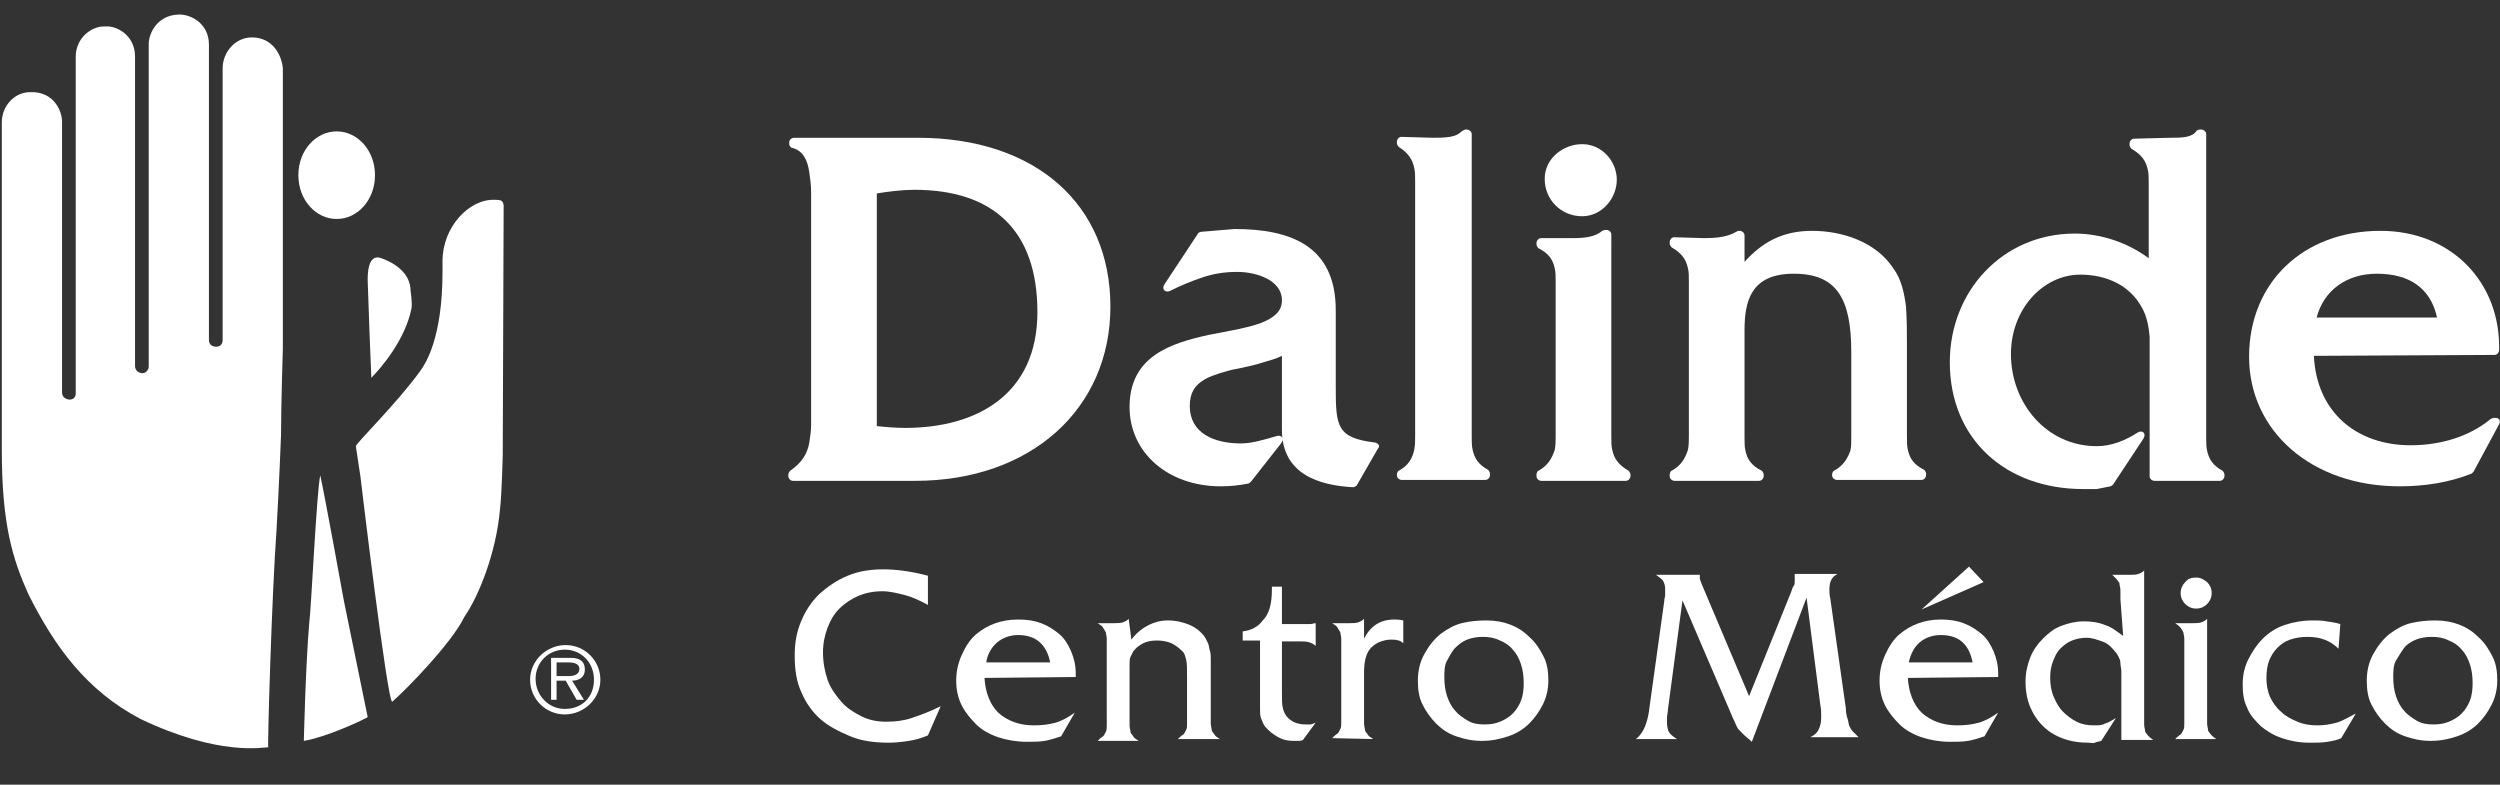 <?xml version="1.0" encoding="utf-8"?>
<!-- Generator: Adobe Illustrator 26.5.0, SVG Export Plug-In . SVG Version: 6.00 Build 0)  -->
<svg version="1.1" xmlns="http://www.w3.org/2000/svg" xmlns:xlink="http://www.w3.org/1999/xlink" x="0px" y="0px"
	 viewBox="0 0 274 86" style="enable-background:new 0 0 274 86;" xml:space="preserve">
<rect x="0" y="0" width="274" height="86" fill="#333333" stroke="none"/>
<style type="text/css">
	.st0{fill-rule:evenodd;clip-rule:evenodd;fill:#FFFFFF;}
	.st1{fill:#FFFFFF;}
</style>
<g id="Capa_1">
</g>
<g id="Capa_2">
	<path class="st0" d="M61.9,78.3c2.1,0,3.9-1.7,3.9-3.8s-1.7-3.8-3.8-3.8s-3.9,1.7-3.9,3.8S59.8,78.3,61.9,78.3L61.9,78.3z
		 M61.9,77.7c-1.8,0-3.2-1.5-3.2-3.3s1.4-3.2,3.2-3.2s3.2,1.4,3.2,3.3S63.8,77.7,61.9,77.7z M62.7,74.6c0.8,0,1.4-0.4,1.4-1.2
		c0-1.1-0.8-1.3-1.6-1.3h-2.1v4.6H61v-2.1h1l1.2,2.1H64L62.7,74.6L62.7,74.6z M61,74.1v-1.5h1.3c0.5,0,1.2,0.1,1.2,0.7
		c0,0.7-0.7,0.8-1.2,0.8L61,74.1L61,74.1z"/>
	<g>
		<path class="st1" d="M32.7,19.2c0-2.7,1.9-4.8,4.2-4.8c2.3,0,4.2,2.1,4.2,4.8s-1.9,4.8-4.2,4.8S32.7,21.9,32.7,19.2z"/>
		<path class="st1" d="M37,19.2"/>
		<path class="st0" d="M54.2,21.9c0.8,0,0.9,0.1,1,0.6l-0.1,27.4c0,0-0.1,4.3-0.3,5.9c-0.4,4.7-2.3,9.5-3.9,11.8
			c-1.4,2.9-6.4,8-7.9,9.3c-0.5,0.5-3.5-24.7-3.5-24.7L39,48.9c0-0.3,4.6-4.8,7.1-8.3c0.5-0.7,2.4-3.5,2.4-10.8v-1.2
			C48.5,24.9,51.4,21.8,54.2,21.9L54.2,21.9z"/>
		<path class="st0" d="M41.8,28.3c1.4,0.5,3.2,1.6,3.2,3.6c0,0,0.2,1.2,0.1,1.9c-0.7,3.5-3.4,6.6-4.4,7.6l-0.2-4.9l-0.2-5.7
			C40.3,30.4,40.2,27.7,41.8,28.3L41.8,28.3z"/>
		<path class="st0" d="M35.1,52.1c0.4,1.7,2.6,13.8,2.6,13.8l2.6,12.7c-0.9,0.5-4.6,2.2-7,2.6c0,0,0.2-8.4,0.6-13
			C34.1,66.9,34.7,53.9,35.1,52.1L35.1,52.1z"/>
		<path class="st0" d="M19.5,1.6c1.3-0.1,3.4,0.9,3.4,3.3v32.4c0,0.3,0.2,0.7,0.8,0.7c0.6,0,0.7-0.5,0.7-0.7V7.5
			c0-1.8,1.4-3.4,3.2-3.4c2.4,0,3.3,2.1,3.4,3.4v30.7c0,0-0.2,6.3-0.2,9.5c0,0-0.2,5.3-0.5,10.5c-0.5,6.8-1,23.7-0.9,23.7
			c-0.6,0-5.4,1-14-3.1C9.5,75.7,6,70.9,3.1,65.1c-1.7-3.8-2.9-7.6-2.9-15.7v-36c0-1.8,1.4-3.3,3.1-3.3c2.7-0.1,3.5,2.2,3.5,3.2V43
			c0,0.1,0,0.7,0.8,0.8c0.7,0,0.7-0.6,0.7-0.7V6.2c0-2,1.7-3.4,3.3-3.3c1.1-0.1,3.2,0.9,3.2,3.3v33.9c0,0.6,0.5,0.8,0.8,0.8
			c0.5,0,0.7-0.5,0.7-0.7V4.8C16.3,3.7,17.2,1.7,19.5,1.6L19.5,1.6z"/>
	</g>
	<path class="st0" d="M148.7,53.2c-0.1,0.1-0.3,0.2-0.4,0.2c-3.7-0.2-7.8-1.4-7.8-6.3v-8.1c-0.6,0.3-1.3,0.5-2,0.7
		c-0.9,0.3-1.9,0.5-2.8,0.7c-0.7,0.1-1.3,0.3-2,0.5c-0.6,0.2-1.2,0.4-1.7,0.7c-1,0.6-1.6,1.4-1.6,2.9c0,3,2.7,4.1,5.6,4.1
		c1.2,0,2.5-0.4,3.9-0.8c0.6-0.2,0.9,0.3,0.5,0.8l-3.3,4.2c0,0-0.2,0.2-0.3,0.2c-1,0.2-2,0.3-3,0.3c-5.8,0-10-3.7-10-8.7
		c0-5.6,4.6-7,8.7-7.9c1-0.2,2.1-0.4,3.1-0.6c0.9-0.2,1.8-0.4,2.6-0.7c1.5-0.6,2.3-1.3,2.3-2.5c0-2.2-2.8-3.1-4.9-3.1
		c-1.4,0-2.6,0.2-3.8,0.6c-1.2,0.4-2.4,0.9-3.6,1.5c-0.5,0.2-0.9-0.2-0.6-0.7l3.7-5.6c0-0.1,0.3-0.2,0.4-0.2l3.6-0.3
		c6.1,0,11.1,1.8,11.1,8.9v8.4c0,4.3,0.1,5.6,4.3,6.1c0.4,0.1,0.6,0.4,0.3,0.7L148.7,53.2L148.7,53.2z"/>
	<path class="st0" d="M157,15.1c0.6,0,1.3,0,1.9-0.1c0.6-0.1,1-0.3,1.3-0.6c0,0,0.3-0.2,0.4-0.2h0.2c0.2,0,0.5,0.2,0.5,0.5V46
		c0,0.6,0,1.2,0,1.8c0,0.5,0,1.1,0.1,1.5c0.2,0.9,0.6,1.6,1.7,2.2c0.1,0.1,0.2,0.3,0.2,0.4v0.2c0,0.2-0.2,0.5-0.5,0.5h-9.2
		c-0.2,0-0.5-0.2-0.5-0.5V52c0-0.1,0.1-0.4,0.2-0.4c1.1-0.6,1.5-1.4,1.7-2.3c0.1-0.5,0.1-1,0.1-1.5c0-0.6,0-1.2,0-1.8V21.7
		c0-0.6,0-1.2,0-1.8c0-0.5,0-1.1-0.1-1.5c-0.2-0.9-0.6-1.6-1.7-2.3c-0.1-0.1-0.2-0.3-0.2-0.4v-0.2c0-0.2,0.2-0.5,0.5-0.5L157,15.1
		L157,15.1z"/>
	<path class="st0" d="M172.3,26.1c1.3,0,2.5-0.1,3.3-0.8c0,0,0.3-0.1,0.3-0.1h0.2c0.2,0,0.5,0.2,0.5,0.5V46c0,0.6,0,1.2,0,1.8
		c0,0.6,0,1.1,0.1,1.5c0.2,0.9,0.6,1.6,1.8,2.3c0.1,0.1,0.2,0.3,0.2,0.4v0.2c0,0.2-0.2,0.5-0.5,0.5h-9.3c-0.2,0-0.5-0.2-0.5-0.5V52
		c0-0.1,0.1-0.4,0.2-0.4c1.1-0.6,1.5-1.4,1.8-2.3c0.1-0.5,0.1-1,0.1-1.5c0-0.6,0-1.2,0-1.8V32.7c0-0.6,0-1.2,0-1.8
		c0-0.6,0-1.1-0.1-1.5c-0.2-0.9-0.6-1.6-1.8-2.2c-0.1-0.1-0.2-0.3-0.2-0.4v-0.2c0-0.2,0.2-0.5,0.5-0.5H172.3z M173.4,23.7
		c-2.3,0-4.1-1.8-4.1-4.1s2.1-3.8,4.1-3.8c2.2,0,3.8,1.9,3.8,3.9S175.6,23.7,173.4,23.7L173.4,23.7z"/>
	<path class="st0" d="M186.8,26.1c1.2,0,2.5-0.1,3.5-0.7c0,0,0.2-0.1,0.2-0.1h0.2c0.2,0,0.5,0.2,0.5,0.5v2.9
		c1.9-2.1,4.1-3.4,7.4-3.4s7,1.2,8.9,4.1c0.9,1.2,1.2,2.7,1.4,4.2c0.1,1.5,0.1,3,0.1,4.3v8.1c0,0.6,0,1.2,0,1.8c0,0.6,0,1.1,0.1,1.5
		c0.2,0.9,0.6,1.6,1.8,2.2c0.1,0.1,0.2,0.3,0.2,0.4v0.2c0,0.2-0.2,0.5-0.5,0.5h-9.3c-0.2,0-0.5-0.2-0.5-0.5V52
		c0-0.1,0.1-0.4,0.2-0.4c1.1-0.6,1.5-1.4,1.8-2.2c0.1-0.4,0.1-0.9,0.1-1.5c0-0.6,0-1.2,0-1.8v-7.5c0-5.9-1.6-8.6-6.3-8.6
		s-5.4,3-5.4,6.2v9.9c0,0.6,0,1.2,0,1.8c0,0.6,0,1.1,0.1,1.5c0.2,0.9,0.6,1.6,1.8,2.2c0.1,0.1,0.2,0.3,0.2,0.4v0.2
		c0,0.2-0.2,0.5-0.5,0.5h-9.3c-0.2,0-0.5-0.2-0.5-0.5V52c0-0.1,0.1-0.4,0.2-0.4c1.1-0.6,1.5-1.4,1.8-2.3c0.1-0.5,0.1-1,0.1-1.5
		c0-0.6,0-1.2,0-1.8V32.7c0-0.6,0-1.2,0-1.8c0-0.6,0-1.1-0.1-1.5c-0.2-0.9-0.6-1.6-1.8-2.3c-0.1-0.1-0.2-0.3-0.2-0.4v-0.2
		c0-0.2,0.2-0.5,0.5-0.5L186.8,26.1L186.8,26.1z"/>
	<path class="st0" d="M237.8,15.1c0.6,0,1.3,0,1.8-0.1c0.5-0.1,0.9-0.3,1.1-0.6c0-0.1,0.3-0.2,0.4-0.2h0.2c0.2,0,0.5,0.2,0.5,0.5
		v31.4c0,0.6,0,1.2,0,1.8c0,0.6,0,1.1,0.1,1.5c0.2,0.9,0.6,1.6,1.7,2.2c0.1,0.1,0.2,0.3,0.2,0.4v0.2c0,0.2-0.2,0.5-0.5,0.5h-7.2
		c-0.2,0-0.5-0.2-0.5-0.5V40.3c0-1.1,0-2.3,0-3.4c-0.1-1.1-0.3-2.2-0.8-3.1c-1.3-2.5-3.9-3.7-6.8-3.7c-4.1,0-7.6,3.8-7.6,8.7
		c0,5.4,3.9,10.1,9.4,10.1c1.6,0,3.1-0.6,4.5-1.5c0.5-0.3,1,0.1,0.6,0.7l-3.3,5c0,0-0.2,0.2-0.3,0.2c-0.5,0.1-1,0.2-1.5,0.3
		c-0.5,0-1,0-1.5,0c-8.4,0-14.6-5.4-14.6-13.9c0-7.8,5.8-14.1,13.7-14.1c2.9,0,5.8,1,8.1,2.7v-6.4c0-0.6,0-1.2,0-1.8
		c0-0.6,0-1.1-0.1-1.5c-0.2-0.9-0.6-1.6-1.8-2.3c-0.1-0.1-0.2-0.3-0.2-0.4v-0.2c0-0.2,0.2-0.5,0.5-0.5L237.8,15.1L237.8,15.1z"/>
	<path class="st1" d="M100.6,15.1H87c-0.2,0-0.5,0.2-0.5,0.5v0.2c0,0.2,0.2,0.4,0.3,0.4c1.2,0.3,1.7,1.3,1.9,2.7
		c0.1,0.7,0.2,1.4,0.2,2.2c0,0.8,0,1.5,0,2.1v21c0,0.8,0,1.6,0,2.3c0,0.7-0.1,1.4-0.2,2c-0.2,1.2-0.8,2.2-2.1,3.1
		c-0.1,0.1-0.2,0.3-0.2,0.4v0.2c0,0.2,0.2,0.5,0.5,0.5h13.4c12.7,0,21.4-7.9,21.4-19.1S113.5,15.1,100.6,15.1L100.6,15.1z
		 M99.2,46.9c-1,0-2.2-0.1-3.1-0.2V21.2c1.2-0.2,2.8-0.4,4.1-0.4c8.6,0,13.5,4.4,13.5,13.4S107.1,46.9,99.2,46.9L99.2,46.9z"/>
	<path class="st0" d="M267.1,34.8c-0.7-3.2-3-4.8-6.6-4.8c-3.3,0-5.8,1.8-6.6,4.8H267.1L267.1,34.8z M253.6,39
		c0.3,6.2,4.7,9.8,10.6,9.8c3.2,0,6.4-0.9,8.8-2.9c0,0,0.3-0.1,0.3-0.1h0.2c0.4,0,0.6,0.3,0.4,0.7l-2.8,5.2c0,0-0.2,0.2-0.2,0.2
		c-2.5,1-5.2,1.4-7.9,1.4c-9.7,0-16.5-6.1-16.5-14.2s5.9-13.8,14.4-13.8c7.8,0,13.2,5.7,13,13.1c0,0.2-0.2,0.5-0.5,0.5L253.6,39
		L253.6,39z"/>
	<g>
		<path class="st1" d="M101.7,66.3c-0.9-0.5-1.8-0.9-2.6-1.1c-0.8-0.2-1.6-0.4-2.4-0.4c-1,0-1.9,0.2-2.6,0.5s-1.5,0.8-2.1,1.4
			c-0.6,0.6-1,1.3-1.3,2.1c-0.3,0.8-0.5,1.7-0.5,2.7c0,1.1,0.2,2.1,0.5,3s0.9,1.7,1.5,2.4s1.4,1.2,2.2,1.6c0.8,0.4,1.7,0.6,2.7,0.6
			s1.9-0.1,2.8-0.4c0.9-0.3,2-0.7,3.2-1.3l-1.4,3.2c-0.7,0.3-1.4,0.5-2.1,0.6c-0.6,0.1-1.4,0.2-2.2,0.2c-1.6,0-3-0.2-4.2-0.7
			s-2.4-1.1-3.3-1.9c-0.9-0.8-1.6-1.8-2.1-3c-0.5-1.1-0.7-2.4-0.7-3.9s0.2-2.6,0.7-3.8s1.1-2.1,2-3c0.9-0.8,1.9-1.5,3.1-2
			c1.2-0.5,2.5-0.7,3.9-0.7s3,0.2,4.9,0.7L101.7,66.3L101.7,66.3z"/>
		<path class="st1" d="M107.9,74.3c0.1,1.6,0.6,2.9,1.5,3.8c1,0.9,2.3,1.4,3.9,1.4c0.9,0,1.7-0.1,2.4-0.3c0.7-0.2,1.4-0.6,2.1-1.1
			l-1.5,2.6c-0.6,0.2-1.2,0.4-1.8,0.5s-1.2,0.1-2,0.1c-1.1,0-2.2-0.2-3.1-0.5c-0.9-0.3-1.8-0.8-2.4-1.4s-1.2-1.3-1.6-2.1
			c-0.4-0.8-0.6-1.7-0.6-2.7s0.2-1.9,0.6-2.8c0.4-0.9,0.9-1.7,1.6-2.3c1.2-1,2.7-1.6,4.6-1.6c0.9,0,1.7,0.1,2.5,0.4s1.4,0.7,2,1.2
			s1,1.2,1.3,1.9c0.3,0.7,0.5,1.5,0.5,2.4v0.4L107.9,74.3L107.9,74.3z M115.1,72.6c-0.4-2-1.6-3-3.5-3c-0.9,0-1.7,0.3-2.3,0.8
			c-0.6,0.5-1.1,1.3-1.2,2.2L115.1,72.6L115.1,72.6z"/>
		<path class="st1" d="M124,70.1c0.6-0.8,1.3-1.3,1.9-1.6s1.3-0.5,2.1-0.5c0.9,0,1.7,0.2,2.4,0.5s1.3,0.8,1.7,1.4
			c0.1,0.2,0.2,0.4,0.3,0.6c0.1,0.2,0.1,0.5,0.2,0.8c0.1,0.3,0.1,0.6,0.1,1c0,0.4,0,0.8,0,1.3v4.6c0,0.5,0,0.8,0,1.1
			c0,0.3,0.1,0.5,0.1,0.7s0.2,0.3,0.3,0.5s0.3,0.3,0.6,0.5h-4.6c0.2-0.2,0.4-0.4,0.6-0.5c0.1-0.1,0.2-0.3,0.3-0.5
			c0.1-0.2,0.1-0.4,0.1-0.7c0-0.3,0-0.6,0-1v-4.3c0-0.7,0-1.3-0.1-1.7c-0.1-0.4-0.2-0.8-0.5-1c-0.3-0.3-0.7-0.6-1.1-0.8
			c-0.5-0.2-1-0.3-1.6-0.3s-1.1,0.1-1.5,0.3c-0.4,0.2-0.8,0.5-1.1,0.9c-0.1,0.2-0.2,0.4-0.3,0.6s-0.1,0.5-0.1,0.9v5.5
			c0,0.5,0,0.8,0,1.1s0.1,0.5,0.1,0.7s0.2,0.3,0.3,0.5s0.3,0.3,0.6,0.5h-4.5c0.2-0.2,0.4-0.4,0.6-0.5c0.1-0.1,0.2-0.3,0.3-0.5
			c0.1-0.2,0.1-0.4,0.1-0.7s0-0.6,0-1.1V71c0-0.4,0-0.8,0-1c0-0.3-0.1-0.5-0.1-0.7c-0.1-0.2-0.2-0.3-0.3-0.5s-0.3-0.3-0.6-0.5h1.8
			c0.4,0,0.7,0,1-0.1c0.2-0.1,0.5-0.2,0.6-0.4L124,70.1L124,70.1z"/>
		<path class="st1" d="M140.5,75.9c0,0.8,0,1.3,0.1,1.7c0.1,0.4,0.2,0.6,0.4,0.9c0.5,0.6,1.2,0.9,2.1,0.9c0.2,0,0.4,0,0.5,0
			s0.4-0.1,0.6-0.2l-1.4,1.9c-0.2,0.1-0.4,0.1-0.5,0.1s-0.3,0-0.5,0c-0.6,0-1.1-0.1-1.5-0.3s-0.9-0.5-1.3-0.9
			c-0.2-0.2-0.4-0.4-0.5-0.6s-0.2-0.5-0.3-0.7c-0.1-0.3-0.1-0.6-0.1-1c0-0.4,0-0.9,0-1.5v-6h-1.9v-1c0.9-0.1,1.7-0.5,2.2-1.2
			c0.7-0.7,1-1.8,1-3.4v-0.3h1.1v4.1h2.1c0.4,0,0.8,0,1,0c0.2,0,0.4-0.1,0.6-0.1v2.5c-0.2-0.2-0.4-0.3-0.7-0.4s-0.6-0.1-1-0.1h-2
			L140.5,75.9L140.5,75.9z"/>
		<path class="st1" d="M146,80.9c0.2-0.2,0.4-0.4,0.6-0.5c0.1-0.1,0.2-0.3,0.3-0.5c0.1-0.2,0.1-0.4,0.1-0.7s0-0.6,0-1.1V71
			c0-0.4,0-0.8,0-1c0-0.3-0.1-0.5-0.1-0.7c-0.1-0.2-0.2-0.3-0.3-0.5s-0.3-0.3-0.6-0.5h1.9c0.4,0,0.7,0,1-0.1
			c0.2-0.1,0.5-0.2,0.6-0.4v2.2c0.7-1.4,1.8-2.1,3.3-2.1c0.2,0,0.6,0,1,0.1v2.5c-0.3-0.3-0.7-0.4-1.3-0.4c-0.5,0-0.9,0.1-1.4,0.3
			c-0.4,0.2-0.8,0.5-1,0.8c-0.4,0.5-0.6,1.4-0.6,2.5v4.5c0,0.5,0,0.8,0,1.1c0,0.3,0.1,0.5,0.1,0.7s0.2,0.3,0.3,0.5s0.3,0.3,0.6,0.5
			L146,80.9L146,80.9z"/>
		<path class="st1" d="M162.9,68c1.9,0,3.5,0.6,4.7,1.8c0.7,0.6,1.2,1.4,1.6,2.2c0.4,0.8,0.5,1.7,0.5,2.6s-0.2,1.8-0.6,2.6
			s-0.9,1.5-1.5,2.1c-0.6,0.6-1.4,1.1-2.3,1.4s-1.8,0.5-2.9,0.5s-1.9-0.2-2.8-0.5s-1.6-0.8-2.2-1.4c-0.6-0.6-1.1-1.3-1.5-2.1
			s-0.5-1.7-0.5-2.6c0-1,0.2-2,0.7-2.9s1.1-1.7,1.9-2.3c0.7-0.5,1.4-0.9,2.2-1.1C161,68.1,161.9,68,162.9,68L162.9,68z M162.5,69.8
			c-0.6,0-1.2,0.1-1.7,0.3c-0.5,0.2-0.9,0.5-1.3,0.9s-0.6,0.9-0.9,1.4s-0.3,1.2-0.3,1.9c0,0.7,0.1,1.4,0.3,2s0.5,1.2,0.9,1.6
			c0.4,0.5,0.9,0.8,1.4,1.1s1.1,0.4,1.8,0.4s1.2-0.1,1.7-0.3s1-0.5,1.4-0.9c0.4-0.4,0.7-0.9,0.9-1.4s0.3-1.2,0.3-1.9
			c0-0.8-0.1-1.5-0.3-2.1c-0.2-0.6-0.5-1.2-0.9-1.6c-0.4-0.5-0.9-0.8-1.4-1C163.8,69.9,163.2,69.8,162.5,69.8L162.5,69.8z"/>
		<path class="st1" d="M196.3,64.9c0.1-0.3,0.2-0.6,0.3-0.7s0.1-0.3,0.1-0.5c0-0.1,0-0.2,0-0.4c0-0.1,0-0.2,0-0.4h4.7
			c-0.6,0.3-0.9,0.8-0.9,1.7c0,0.3,0,0.6,0.1,1l1.7,12c0,0.5,0.1,0.9,0.2,1.2c0.1,0.3,0.1,0.6,0.2,0.8s0.2,0.4,0.4,0.6
			s0.4,0.4,0.6,0.6h-5.3c0.4-0.2,0.7-0.4,0.9-0.8s0.3-0.8,0.3-1.3c0-0.2,0-0.4,0-0.5c0-0.2,0-0.5-0.1-1l-1.5-11.7L192,81.3
			c-0.3-0.3-0.6-0.5-0.8-0.7s-0.4-0.4-0.6-0.6c-0.2-0.2-0.3-0.5-0.4-0.7c-0.1-0.3-0.3-0.6-0.4-0.9l-5.4-12.6l-1.6,12
			c0,0.3-0.1,0.6-0.1,0.9s0,0.4,0,0.5c0,0.4,0.1,0.8,0.2,1s0.4,0.5,0.9,0.8h-4.5c0.5-0.4,0.8-0.9,1-1.4c0.2-0.5,0.4-1.2,0.5-2.2
			l1.6-11.5c0-0.3,0.1-0.5,0.1-0.6s0-0.3,0-0.4c0-0.1,0-0.1,0-0.2v-0.2c0-0.3-0.1-0.6-0.2-0.8c-0.1-0.2-0.4-0.4-0.8-0.7h4.8
			c0,0.2,0,0.3,0,0.4s0.1,0.3,0.2,0.6l5.2,12.3L196.3,64.9L196.3,64.9z"/>
		<path class="st1" d="M209.1,74.3c0.1,1.6,0.6,2.9,1.5,3.8c1,0.9,2.3,1.4,3.9,1.4c0.9,0,1.7-0.1,2.4-0.3s1.4-0.6,2.1-1.1l-1.5,2.6
			c-0.6,0.2-1.2,0.4-1.8,0.5s-1.2,0.1-2,0.1c-1.1,0-2.2-0.2-3.1-0.5s-1.8-0.8-2.4-1.4s-1.2-1.3-1.6-2.1c-0.4-0.8-0.6-1.7-0.6-2.7
			s0.2-1.9,0.6-2.8c0.4-0.9,0.9-1.7,1.6-2.3c1.2-1,2.7-1.6,4.5-1.6c0.9,0,1.7,0.1,2.5,0.4s1.4,0.7,2,1.2s1,1.2,1.3,1.9
			c0.3,0.7,0.5,1.5,0.5,2.4v0.4L209.1,74.3L209.1,74.3z M216.2,72.6c-0.4-2-1.5-3-3.5-3c-0.9,0-1.7,0.3-2.3,0.8s-1,1.3-1.2,2.2
			L216.2,72.6L216.2,72.6z M215.8,62.1l1.6,1.7l-6.8,3L215.8,62.1z"/>
		<path class="st1" d="M232.4,65.7c0-0.4,0-0.8,0-1c0-0.3-0.1-0.5-0.1-0.7s-0.2-0.3-0.3-0.5c-0.1-0.1-0.3-0.3-0.5-0.5h1.9
			c0.4,0,0.7,0,1-0.1c0.2-0.1,0.5-0.2,0.6-0.4v15.8c0,0.5,0,0.8,0,1.1c0,0.3,0.1,0.5,0.1,0.7s0.2,0.3,0.3,0.5
			c0.1,0.1,0.3,0.3,0.6,0.5h-3.5v-6.2c0-0.5,0-1,0-1.3c0-0.4-0.1-0.6-0.1-0.9s-0.1-0.5-0.2-0.7c-0.1-0.2-0.2-0.4-0.4-0.6
			c-0.4-0.5-0.8-0.9-1.4-1.1s-1.1-0.4-1.7-0.4c-0.6,0-1.1,0.1-1.6,0.3c-0.5,0.2-0.9,0.5-1.3,0.9c-0.4,0.4-0.6,0.9-0.8,1.4
			c-0.2,0.5-0.3,1.1-0.3,1.8c0,0.7,0.1,1.4,0.4,2.1s0.6,1.2,1,1.6s0.9,0.8,1.5,1.1s1.2,0.4,1.9,0.4c0.5,0,0.9,0,1.2-0.2
			c0.4-0.1,0.7-0.3,1.2-0.6l-1.6,2.5c-0.3,0.1-0.5,0.1-0.7,0.2s-0.4,0-0.7,0c-1.7,0-3-0.4-4.1-1.1c-0.9-0.6-1.6-1.4-2.1-2.4
			s-0.7-2-0.7-3.2c0-1,0.2-1.8,0.5-2.6c0.3-0.8,0.8-1.5,1.4-2.1s1.2-1.1,2-1.4c0.8-0.3,1.6-0.5,2.5-0.5c0.8,0,1.6,0.1,2.3,0.4
			c0.7,0.2,1.3,0.7,2,1.2L232.4,65.7L232.4,65.7z"/>
		<path class="st1" d="M241.9,78.2c0,0.5,0,0.8,0,1.1c0,0.3,0.1,0.5,0.1,0.7s0.2,0.3,0.3,0.5c0.1,0.1,0.3,0.3,0.6,0.5h-4.5
			c0.2-0.2,0.4-0.4,0.6-0.5c0.1-0.1,0.2-0.3,0.3-0.5c0.1-0.2,0.1-0.4,0.1-0.7c0-0.3,0-0.6,0-1.1V71c0-0.4,0-0.8,0-1
			c0-0.3-0.1-0.5-0.1-0.7c-0.1-0.2-0.2-0.3-0.3-0.5c-0.1-0.1-0.3-0.3-0.6-0.5h1.9c0.4,0,0.7,0,1-0.1c0.2-0.1,0.5-0.2,0.6-0.4
			L241.9,78.2L241.9,78.2z M240.7,63.3c0.5,0,0.8,0.2,1.2,0.5c0.3,0.3,0.5,0.7,0.5,1.2c0,0.5-0.2,0.9-0.5,1.2s-0.7,0.5-1.2,0.5
			s-0.9-0.2-1.2-0.5c-0.3-0.3-0.5-0.7-0.5-1.2s0.2-0.9,0.5-1.2C239.8,63.4,240.2,63.3,240.7,63.3L240.7,63.3z"/>
		<path class="st1" d="M256.3,71.1c-0.9-0.9-2-1.3-3.4-1.3c-0.7,0-1.3,0.1-1.9,0.3c-0.6,0.2-1,0.5-1.4,0.9c-0.4,0.4-0.7,0.9-0.9,1.4
			s-0.3,1.2-0.3,1.9c0,0.7,0.1,1.4,0.4,2.1c0.3,0.6,0.7,1.2,1.2,1.6c0.5,0.5,1.1,0.8,1.8,1.1s1.4,0.4,2.2,0.4c0.7,0,1.4-0.1,2.1-0.3
			s1.3-0.6,2.1-1l-1.6,2.7c-0.4,0.2-0.9,0.3-1.5,0.4c-0.6,0.1-1.2,0.1-2,0.1c-1.1,0-2.1-0.2-3-0.5c-0.9-0.3-1.7-0.8-2.3-1.3
			c-0.6-0.6-1.2-1.2-1.5-2c-0.4-0.8-0.5-1.6-0.5-2.6s0.2-1.9,0.6-2.7s0.9-1.6,1.6-2.3c0.7-0.7,1.5-1.2,2.4-1.5s1.9-0.5,3.1-0.5
			c0.5,0,1,0,1.5,0.1s0.9,0.1,1.5,0.3L256.3,71.1L256.3,71.1z"/>
		<path class="st1" d="M266.9,68c1.9,0,3.5,0.6,4.7,1.8c0.7,0.6,1.2,1.4,1.6,2.2c0.4,0.8,0.5,1.7,0.5,2.6s-0.2,1.8-0.6,2.6
			s-0.9,1.5-1.5,2.1c-0.6,0.6-1.4,1.1-2.3,1.4c-0.9,0.3-1.8,0.5-2.9,0.5s-1.9-0.2-2.8-0.5s-1.6-0.8-2.2-1.4
			c-0.6-0.6-1.1-1.3-1.5-2.1s-0.5-1.7-0.5-2.6c0-1,0.2-2,0.7-2.9s1.1-1.7,1.9-2.3c0.7-0.5,1.4-0.9,2.2-1.1
			C265.1,68.1,265.9,68,266.9,68L266.9,68z M266.5,69.8c-0.6,0-1.2,0.1-1.7,0.3c-0.5,0.2-1,0.5-1.3,0.9s-0.6,0.9-0.9,1.4
			s-0.3,1.2-0.3,1.9c0,0.7,0.1,1.4,0.3,2s0.5,1.2,0.9,1.6c0.4,0.5,0.9,0.8,1.4,1.1s1.1,0.4,1.8,0.4s1.2-0.1,1.7-0.3s1-0.5,1.4-0.9
			s0.7-0.9,0.9-1.4s0.3-1.2,0.3-1.9c0-0.8-0.1-1.5-0.3-2.1c-0.2-0.6-0.5-1.2-0.9-1.6c-0.4-0.5-0.9-0.8-1.4-1
			C267.8,69.9,267.2,69.8,266.5,69.8L266.5,69.8z"/>
	</g>
	<g>
	</g>
	<g>
	</g>
	<g>
	</g>
	<g>
	</g>
	<g>
	</g>
	<g>
	</g>
</g>
</svg>
